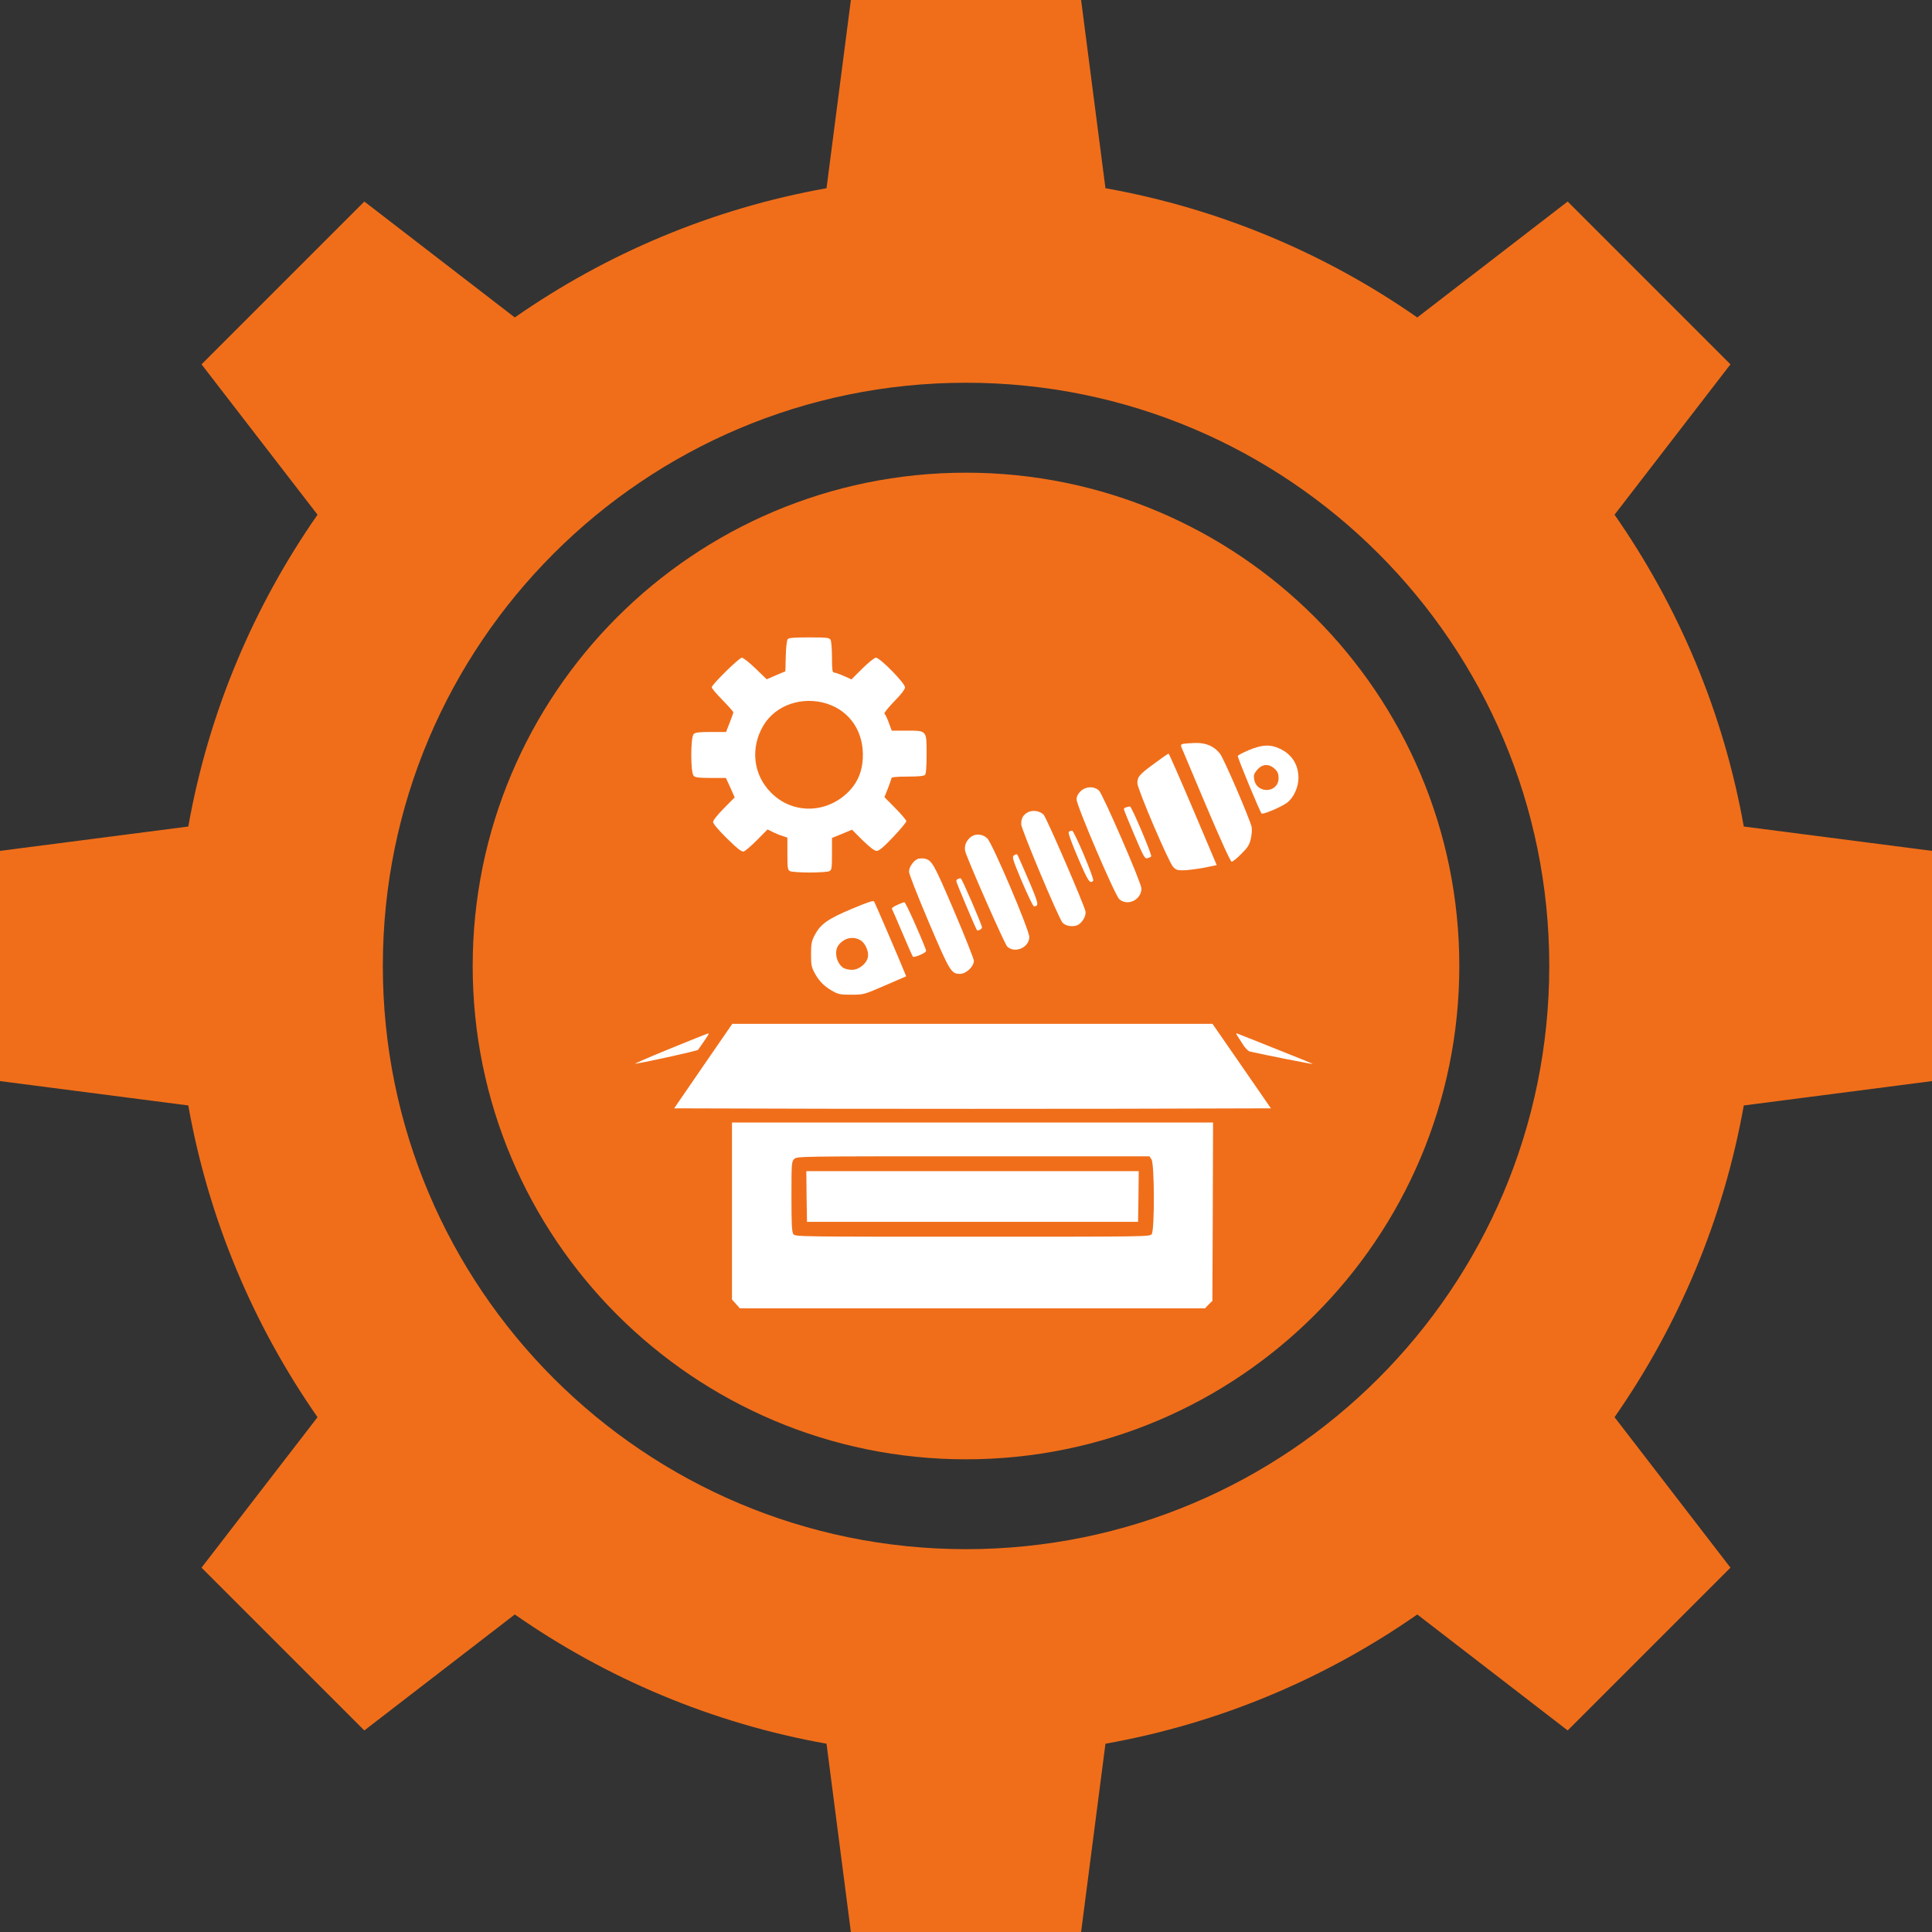 <svg width="148" height="148" viewBox="0 0 148 148" fill="none" xmlns="http://www.w3.org/2000/svg">
<rect x="0" y="0" width="148" height="148" fill="#333333" stroke="none"/>
<path d="M133.582 63.315C132.019 54.553 128.574 46.449 123.682 39.429L132.561 27.909L120.091 15.438L108.57 24.318C101.55 19.427 93.446 15.98 84.683 14.418L82.817 0H65.181L63.315 14.418C54.559 15.98 46.454 19.426 39.435 24.318L27.909 15.438L15.438 27.909L24.324 39.429C19.433 46.449 15.982 54.553 14.424 63.315L0 65.181V82.817L14.424 84.683C15.981 93.44 19.432 101.545 24.324 108.563L15.438 120.09L27.909 132.56L39.435 123.676C46.455 128.567 54.559 132.018 63.315 133.576L65.181 148H82.817L84.683 133.576C93.446 132.019 101.55 128.568 108.57 123.676L120.091 132.56L132.561 120.09L123.682 108.563C128.573 101.544 132.019 93.44 133.582 84.683L148 82.817V65.181L133.582 63.315ZM74.004 118.673C49.33 118.673 29.327 98.67 29.327 73.996C29.327 49.323 49.33 29.32 74.004 29.32C98.677 29.32 118.681 49.323 118.681 73.996C118.681 98.67 98.676 118.673 74.004 118.673Z" fill="#F06E1A"/>
<path d="M74 106.79C92.11 106.79 106.79 92.11 106.79 74C106.79 55.89 92.11 41.21 74 41.21C55.89 41.21 41.21 55.89 41.21 74C41.21 92.11 55.89 106.79 74 106.79Z" fill="#F06E1A" stroke="#F06E1A" stroke-width="10" stroke-miterlimit="10"/>
<g clip-path="url(#clip0_9_261)">
<path d="M60.339 48.963C60.277 49.035 60.205 49.625 60.194 50.267L60.163 51.426L59.449 51.727L58.735 52.037L57.875 51.209C57.399 50.754 56.933 50.381 56.83 50.381C56.623 50.381 54.522 52.451 54.522 52.648C54.522 52.731 54.894 53.165 55.35 53.631C55.805 54.097 56.178 54.522 56.178 54.563C56.178 54.615 56.053 54.967 55.898 55.36L55.619 56.074H54.459C53.538 56.074 53.259 56.105 53.134 56.24C52.896 56.478 52.896 59.19 53.134 59.428C53.259 59.563 53.538 59.594 54.449 59.594H55.608L55.95 60.339L56.281 61.084L55.453 61.923C54.956 62.42 54.625 62.844 54.625 62.968C54.625 63.093 55.029 63.579 55.691 64.231C56.519 65.039 56.809 65.266 56.975 65.225C57.089 65.194 57.544 64.801 57.989 64.356L58.797 63.538L59.169 63.724C59.376 63.828 59.718 63.972 59.935 64.035L60.318 64.169V65.391C60.318 66.509 60.339 66.633 60.515 66.736C60.629 66.788 61.312 66.84 62.026 66.84C62.741 66.84 63.424 66.788 63.538 66.736C63.714 66.633 63.734 66.509 63.734 65.411V64.19L64.5 63.879L65.266 63.558L66.084 64.376C66.653 64.925 66.995 65.184 67.161 65.184C67.337 65.184 67.689 64.894 68.413 64.128C68.972 63.538 69.428 62.989 69.428 62.906C69.428 62.823 69.045 62.378 68.589 61.913L67.751 61.064L68.02 60.391C68.165 60.018 68.289 59.666 68.289 59.604C68.289 59.532 68.703 59.49 69.51 59.49C70.318 59.49 70.773 59.449 70.856 59.366C70.939 59.283 70.981 58.776 70.981 57.772C70.981 55.929 71.022 55.971 69.417 55.971H68.31L68.082 55.35C67.958 55.008 67.802 54.697 67.751 54.666C67.699 54.635 68.03 54.221 68.486 53.745C69.065 53.155 69.324 52.813 69.324 52.648C69.324 52.327 67.409 50.381 67.099 50.381C66.985 50.381 66.54 50.743 66.064 51.209L65.225 52.047L64.635 51.778C64.304 51.633 63.972 51.52 63.89 51.52C63.765 51.52 63.734 51.312 63.734 50.37C63.734 49.739 63.683 49.139 63.631 49.025C63.527 48.849 63.393 48.828 61.985 48.828C60.846 48.828 60.422 48.859 60.339 48.963ZM63.331 53.9C65.132 54.47 66.198 56.095 66.094 58.093C66.043 59.18 65.639 60.06 64.873 60.774C63.186 62.347 60.67 62.337 59.076 60.732C57.689 59.356 57.461 57.285 58.486 55.567C59.418 54.004 61.457 53.31 63.331 53.9Z" fill="white"/>
<path d="M90.669 56.975C90.493 57.006 90.441 57.068 90.483 57.192C90.524 57.285 91.373 59.314 92.377 61.685C93.526 64.386 94.261 66.012 94.354 66.012C94.427 66.012 94.768 65.743 95.089 65.411C95.576 64.935 95.71 64.718 95.814 64.273C95.886 63.972 95.917 63.569 95.886 63.372C95.772 62.803 93.764 58.124 93.454 57.73C92.998 57.161 92.398 56.902 91.591 56.913C91.218 56.923 90.804 56.954 90.669 56.975Z" fill="white"/>
<path d="M95.669 57.461C95.224 57.648 94.83 57.855 94.82 57.906C94.779 58.01 96.507 62.171 96.642 62.316C96.746 62.42 98.153 61.819 98.598 61.488C99.095 61.115 99.468 60.308 99.468 59.594C99.468 58.579 98.961 57.782 98.05 57.358C97.315 57.006 96.683 57.037 95.669 57.461ZM97.688 58.931C97.874 59.118 97.946 59.283 97.946 59.604C97.946 60.764 96.249 60.846 96.073 59.687C96.021 59.397 96.062 59.263 96.28 59.004C96.704 58.496 97.211 58.476 97.688 58.931Z" fill="white"/>
<path d="M88.402 58.507C87.284 59.325 87.129 59.501 87.129 59.998C87.129 60.443 89.541 66.084 89.872 66.415C90.11 66.653 90.214 66.685 90.783 66.664C91.135 66.643 91.829 66.55 92.315 66.457L93.205 66.27L91.394 61.995C90.4 59.656 89.551 57.73 89.52 57.73C89.479 57.73 88.972 58.082 88.402 58.507Z" fill="white"/>
<path d="M82.771 60.619C82.564 60.826 82.471 61.033 82.471 61.24C82.471 61.716 85.41 68.589 85.742 68.879C86.373 69.448 87.439 68.931 87.439 68.061C87.439 67.637 84.469 60.805 84.179 60.546C83.775 60.205 83.164 60.236 82.771 60.619Z" fill="white"/>
<path d="M86.28 61.84C86.177 61.861 86.094 61.933 86.094 61.985C86.094 62.047 86.456 62.927 86.891 63.952C87.605 65.629 87.698 65.805 87.895 65.743C88.019 65.712 88.143 65.649 88.185 65.608C88.278 65.525 86.684 61.768 86.56 61.778C86.508 61.788 86.373 61.809 86.28 61.84Z" fill="white"/>
<path d="M78.723 62.233C78.371 62.43 78.227 62.689 78.227 63.134C78.227 63.507 81.094 70.349 81.394 70.68C81.622 70.929 82.129 71.022 82.502 70.887C82.874 70.742 83.216 70.183 83.154 69.821C83.05 69.303 80.173 62.648 79.945 62.409C79.655 62.109 79.086 62.026 78.723 62.233Z" fill="white"/>
<path d="M81.881 63.714C81.798 63.765 82.005 64.356 82.574 65.701C83.361 67.533 83.485 67.73 83.744 67.471C83.858 67.357 82.284 63.631 82.129 63.631C82.057 63.631 81.953 63.672 81.881 63.714Z" fill="white"/>
<path d="M74.262 64.21C73.931 64.531 73.838 64.945 73.982 65.349C74.552 66.871 76.974 72.326 77.15 72.502C77.73 73.072 78.848 72.585 78.848 71.778C78.848 71.229 76.022 64.594 75.628 64.221C75.214 63.838 74.635 63.838 74.262 64.21Z" fill="white"/>
<path d="M77.678 65.525C77.512 65.639 77.554 65.794 78.289 67.544C78.734 68.579 79.138 69.428 79.2 69.428C79.614 69.417 79.572 69.241 78.786 67.399C78.351 66.384 77.968 65.515 77.926 65.463C77.885 65.422 77.771 65.453 77.678 65.525Z" fill="white"/>
<path d="M70.39 65.774C70.049 65.836 69.635 66.384 69.635 66.767C69.635 66.954 70.277 68.589 71.146 70.639C72.761 74.427 72.865 74.603 73.537 74.603C74.013 74.603 74.603 74.044 74.603 73.599C74.593 73.444 73.91 71.705 73.072 69.749C71.529 66.146 71.394 65.898 70.825 65.774C70.711 65.753 70.515 65.753 70.39 65.774Z" fill="white"/>
<path d="M73.392 67.326C73.32 67.347 73.258 67.43 73.258 67.502C73.258 67.616 74.759 71.167 74.842 71.26C74.924 71.332 75.225 71.167 75.225 71.043C75.225 70.856 73.693 67.306 73.599 67.285C73.558 67.275 73.454 67.295 73.392 67.326Z" fill="white"/>
<path d="M65.246 69.624C63.403 70.401 62.865 70.784 62.409 71.633C62.171 72.098 62.13 72.295 62.13 73.103C62.13 73.941 62.161 74.086 62.43 74.583C62.772 75.204 63.217 75.628 63.869 75.97C64.231 76.167 64.459 76.208 65.235 76.198C66.157 76.198 66.188 76.187 67.792 75.494L69.417 74.79L69.221 74.314C68.941 73.61 67.057 69.221 66.964 69.065C66.912 68.962 66.509 69.097 65.246 69.624ZM65.96 72.057C66.302 72.285 66.56 72.895 66.488 73.31C66.384 73.827 65.805 74.293 65.256 74.293C65.018 74.293 64.707 74.221 64.583 74.127C64.076 73.775 63.89 72.906 64.21 72.44C64.635 71.84 65.38 71.674 65.96 72.057Z" fill="white"/>
<path d="M68.724 69.324C68.475 69.438 68.299 69.562 68.32 69.604C68.351 69.656 68.703 70.473 69.117 71.446C69.521 72.409 69.894 73.237 69.935 73.289C69.976 73.33 70.235 73.268 70.504 73.144C70.877 72.978 70.981 72.885 70.929 72.761C70.473 71.55 69.376 69.117 69.283 69.117C69.221 69.117 68.972 69.21 68.724 69.324Z" fill="white"/>
<path d="M53.869 81.663L51.644 84.903L63.072 84.934C69.355 84.945 79.645 84.945 85.928 84.934L97.356 84.903L95.12 81.663L92.884 78.434H74.49H56.095L53.869 81.663Z" fill="white"/>
<path d="M51.261 80.359C49.667 81.011 48.507 81.518 48.673 81.487C49.822 81.301 53.424 80.494 53.476 80.421C54.283 79.262 54.356 79.158 54.242 79.169C54.201 79.169 52.855 79.707 51.261 80.359Z" fill="white"/>
<path d="M94.831 79.417C94.944 79.593 95.151 79.903 95.286 80.121C95.431 80.328 95.638 80.535 95.762 80.556C96.787 80.794 100.524 81.529 100.555 81.508C100.576 81.487 99.313 80.97 97.76 80.359C96.218 79.738 94.872 79.21 94.789 79.179C94.675 79.127 94.675 79.189 94.831 79.417Z" fill="white"/>
<path d="M56.074 92.77V99.551L56.374 99.882L56.675 100.224H74.49H92.305L92.584 99.934L92.874 99.654L92.905 92.822L92.926 85.99H74.5H56.074V92.77ZM88.206 88.806C88.444 89.137 88.454 94.23 88.226 94.541C88.081 94.737 87.823 94.737 74.5 94.737C61.178 94.737 60.919 94.737 60.774 94.541C60.66 94.375 60.629 93.806 60.629 91.663C60.629 89.127 60.639 88.982 60.836 88.785C61.043 88.578 61.178 88.578 74.541 88.578H88.05L88.206 88.806Z" fill="white"/>
<path d="M61.788 91.653L61.819 93.599H74.5H87.181L87.212 91.653L87.232 89.717H74.5H61.768L61.788 91.653Z" fill="white"/>
</g>
<defs>
<clipPath id="clip0_9_261">
<rect width="53" height="53" fill="white" transform="translate(48 48)"/>
</clipPath>
</defs>
</svg>

